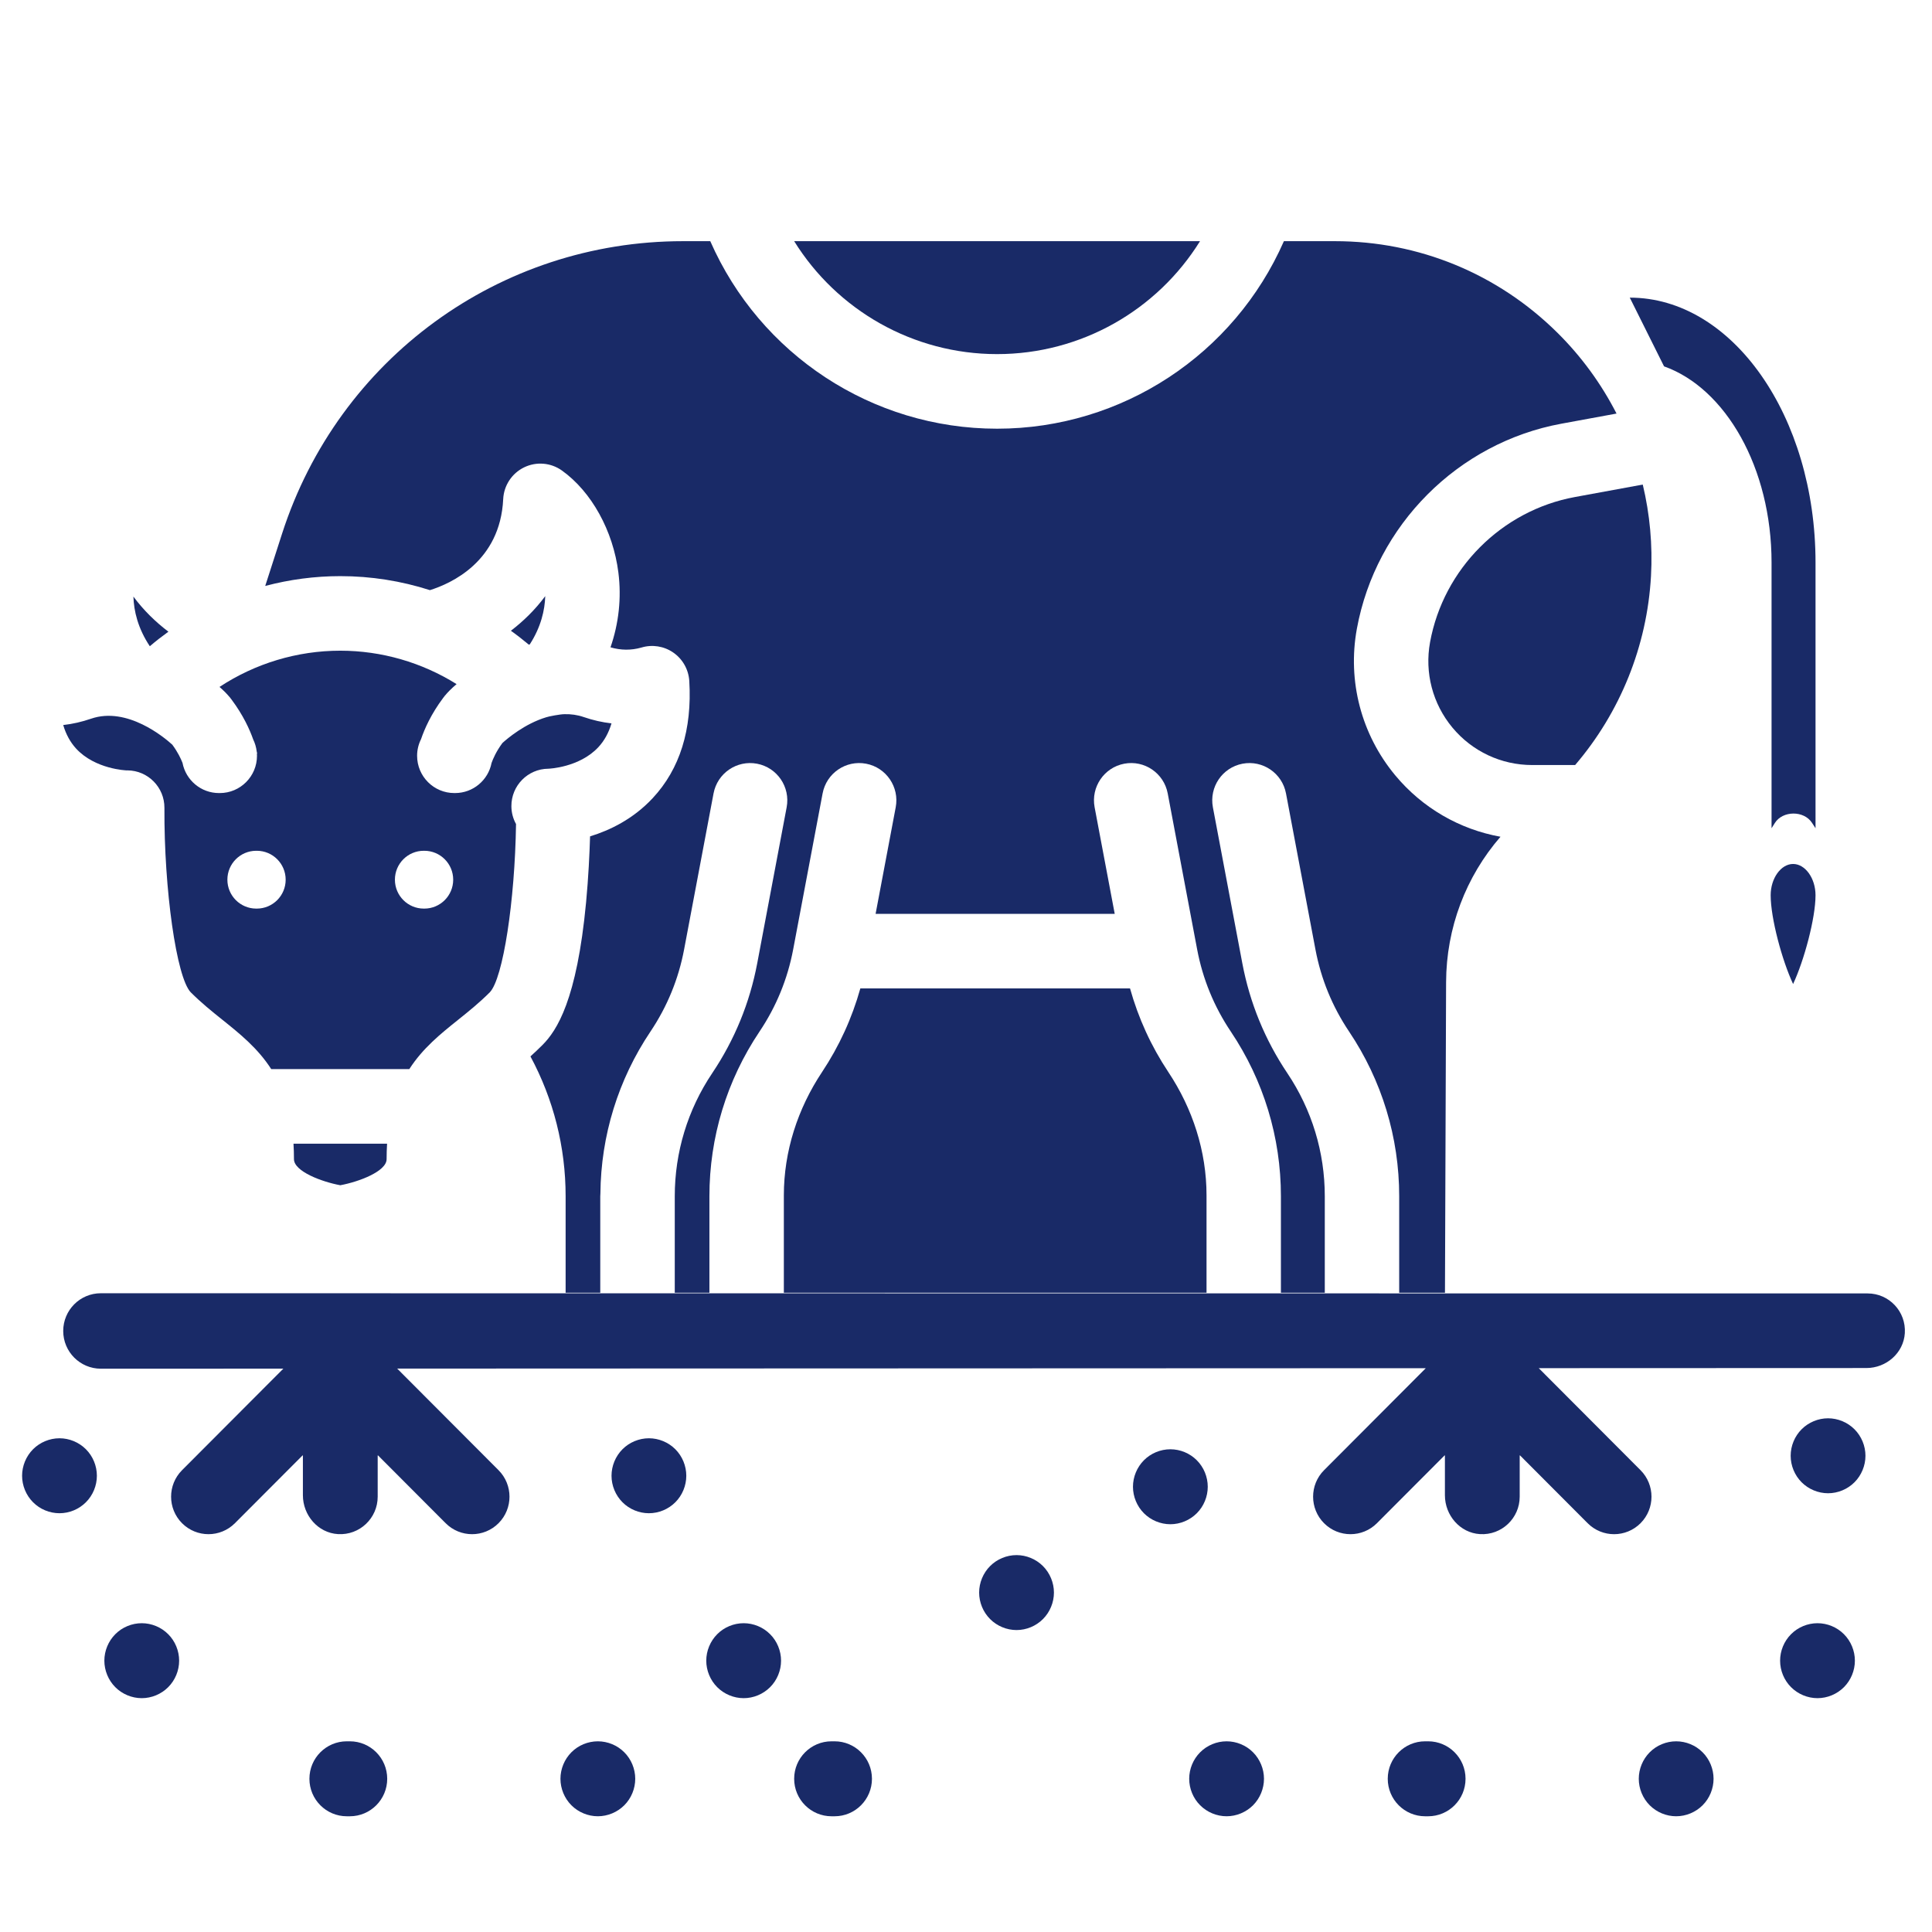 <?xml version="1.0" encoding="UTF-8"?> <!-- Generator: Adobe Illustrator 22.0.1, SVG Export Plug-In . SVG Version: 6.00 Build 0) --> <svg xmlns="http://www.w3.org/2000/svg" xmlns:xlink="http://www.w3.org/1999/xlink" version="1.1" id="Layer_1" x="0px" y="0px" viewBox="0 0 283.465 283.465" style="enable-background:new 0 0 283.465 283.465;" xml:space="preserve"> <g> <path style="fill:#192A67;" d="M24.709,92.681c-1.846-1.399-3.617-3.1-5.135-5.15c0.066,2.102,0.65,4.651,2.407,7.285 C22.863,94.066,23.775,93.354,24.709,92.681z"></path> <path style="fill:#192A67;" d="M18.545,113.031v0.006c0.041-0.001,0.08-0.006,0.121-0.006c0.011,0,0.022,0,0.032,0 c3.014,0.018,5.444,2.481,5.427,5.502c-0.065,11.989,1.772,24.883,3.855,27.054c1.547,1.55,3.122,2.813,4.646,4.034 c2.574,2.064,5.191,4.162,7.17,7.24h20.257c1.978-3.077,4.596-5.176,7.171-7.24c1.523-1.221,3.098-2.484,4.644-4.033 c1.947-2.029,3.679-13.418,3.845-24.682c-0.428-0.773-0.675-1.661-0.681-2.607c-0.021-3.023,2.405-5.489,5.419-5.512 c0.045,0,4.547-0.166,7.336-3.155c0.874-0.937,1.519-2.105,1.933-3.496c-1.376-0.159-2.742-0.469-4.077-0.93 c-0.933-0.322-1.87-0.443-2.788-0.421c-0.631-0.009-2.393,0.333-2.714,0.453c-3.143,0.951-5.692,3.11-6.425,3.778 c-0.923,1.246-1.386,2.337-1.593,2.925c-0.49,2.516-2.7,4.417-5.354,4.417h-0.112c-3.014,0-5.458-2.45-5.458-5.471 c0-0.879,0.212-1.706,0.579-2.442c0.509-1.493,1.468-3.675,3.242-6.044c0.014-0.019,0.028-0.038,0.043-0.056l0.241-0.314 l0.006,0.005c0.184-0.225,0.391-0.453,0.619-0.685c-0.073,0.066-0.14,0.13-0.205,0.196c0.08-0.081,0.161-0.16,0.244-0.235 c0.307-0.311,0.659-0.626,1.023-0.94c-5.093-3.18-11.004-4.902-17.065-4.902c-6.323,0-12.481,1.869-17.718,5.317 c0.296,0.262,0.581,0.522,0.836,0.781c0.077,0.069,0.152,0.143,0.226,0.218c-0.063-0.064-0.129-0.127-0.2-0.19 c0.227,0.23,0.433,0.459,0.616,0.681l0.006-0.005l0.241,0.314c0.015,0.02,0.029,0.039,0.045,0.059 c1.7,2.274,2.653,4.375,3.177,5.861c0.258,0.533,0.433,1.113,0.507,1.726c0.034,0.151,0.058,0.268,0.071,0.345l-0.043,0.007 c0.006,0.101,0.016,0.201,0.016,0.304c0,3.022-2.444,5.471-5.459,5.471h-0.112c-2.658,0-4.87-1.906-5.356-4.427 c-0.24-0.62-0.694-1.587-1.497-2.671c-1.135-1.032-6.615-5.642-11.927-3.811c-1.336,0.461-2.701,0.772-4.079,0.929 c0.405,1.364,1.034,2.514,1.881,3.442C13.951,112.873,18.55,113.031,18.545,113.031z M62.174,124.827h0.087 c2.337,0,4.232,1.899,4.232,4.241c0,2.343-1.895,4.242-4.232,4.242h-0.087c-2.337,0-4.232-1.898-4.232-4.242 C57.942,126.725,59.837,124.827,62.174,124.827z M37.593,124.827h0.088c2.337,0,4.232,1.899,4.232,4.241 c0,2.343-1.895,4.242-4.232,4.242h-0.088c-2.337,0-4.231-1.898-4.231-4.242C33.362,126.725,35.256,124.827,37.593,124.827z"></path> <path style="fill:#192A67;" d="M8.727,211.025c-1.443,0-2.858,0.588-3.879,1.611c-1.02,1.023-1.607,2.442-1.607,3.889 c0,1.451,0.587,2.864,1.607,3.887c1.02,1.029,2.436,1.611,3.879,1.611c1.443,0,2.858-0.583,3.878-1.611 c1.026-1.023,1.609-2.441,1.609-3.887c0-1.447-0.582-2.866-1.609-3.889C11.585,211.613,10.175,211.025,8.727,211.025z"></path> <path style="fill:#192A67;" d="M49.927,173.899c2.685-0.492,6.796-2.027,6.796-3.826c0-0.79,0.025-1.545,0.069-2.27H43.062 c0.045,0.725,0.068,1.48,0.068,2.27C43.13,171.873,47.241,173.407,49.927,173.899z"></path> <path style="fill:#192A67;" d="M74.96,92.543c0.901,0.643,1.775,1.327,2.628,2.041c0.048-0.013,0.095-0.029,0.144-0.043 c1.65-2.561,2.203-5.029,2.266-7.075C78.506,89.48,76.772,91.158,74.96,92.543z"></path> <path style="fill:#192A67;" d="M259.924,82.542v38.977l0.483-0.767c1.151-1.831,4.255-1.853,5.442-0.039l0.527,0.806V82.542 c0-21.469-12.202-38.873-27.253-38.873l5.027,10.083C253.198,56.969,259.924,68.655,259.924,82.542z"></path> <path style="fill:#192A67;" d="M165.799,145.024h-39.569c-1.22,4.356-3.096,8.471-5.62,12.269 c-3.574,5.376-5.603,11.634-5.603,18.094v14.288h62.016v-14.29c0-6.46-2.03-12.717-5.604-18.092 C168.893,153.496,167.018,149.381,165.799,145.024z"></path> <path style="fill:#192A67;" d="M20.797,238.159c-1.443,0-2.858,0.583-3.879,1.611c-1.02,1.023-1.607,2.437-1.607,3.887 c0,1.447,0.587,2.865,1.607,3.888c1.02,1.023,2.436,1.612,3.879,1.612s2.858-0.588,3.878-1.612 c1.026-1.023,1.608-2.441,1.608-3.888c0-1.446-0.582-2.865-1.608-3.887C23.655,238.742,22.24,238.159,20.797,238.159z"></path> <path style="fill:#192A67;" d="M209.819,94.227c-0.817,4.469,0.378,9.036,3.281,12.526c2.902,3.492,7.167,5.494,11.701,5.494h6.304 c6.593-7.704,10.558-17.433,11.13-27.725c0.253-4.556-0.167-9.076-1.207-13.426l-9.956,1.829 C220.328,74.898,211.788,83.46,209.819,94.227z"></path> <path style="fill:#192A67;" d="M263.085,126.762c-1.784,0-3.291,2.102-3.291,4.592c0,3.371,1.668,9.55,3.291,13.024 c1.622-3.473,3.29-9.653,3.29-13.024C266.376,128.865,264.869,126.762,263.085,126.762z"></path> <path style="fill:#192A67;" d="M63.077,86.586c3.054-0.951,10.316-4.168,10.752-13.352c0.095-2,1.272-3.789,3.069-4.663 c1.795-0.874,3.926-0.695,5.552,0.467c4.332,3.097,7.505,8.831,8.28,14.967c0.471,3.728,0.06,7.45-1.157,10.97 c1.504,0.445,3.026,0.461,4.531,0.035c1.59-0.482,3.315-0.212,4.683,0.736c1.38,0.956,2.245,2.496,2.346,4.176 c0.425,7.129-1.383,12.911-5.372,17.187c-2.87,3.076-6.298,4.721-9.185,5.603c-0.077,2.553-0.239,6.01-0.584,9.675 c-1.354,14.372-4.302,18.832-6.402,20.938c-0.597,0.598-1.184,1.15-1.762,1.672c3.383,6.29,5.161,13.302,5.161,20.514v14.163h5.083 V175.51c0-0.129,0.011-0.256,0.02-0.383c0.073-8.504,2.607-16.719,7.348-23.781c2.456-3.659,4.116-7.711,4.933-12.045l4.319-22.89 c0.56-2.969,3.416-4.919,6.378-4.359c2.962,0.562,4.91,3.423,4.349,6.393l-4.318,22.89c-1.095,5.799-3.316,11.223-6.603,16.12 c-3.596,5.357-5.496,11.6-5.496,18.056v14.163h5.084v-14.163c0-8.64,2.543-16.995,7.355-24.165 c2.456-3.659,4.116-7.712,4.934-12.046l4.319-22.89c0.56-2.969,3.417-4.919,6.377-4.359c2.963,0.562,4.909,3.424,4.349,6.393 l-2.951,15.637h35.084l-2.95-15.637c-0.56-2.969,1.387-5.832,4.348-6.393c2.96-0.562,5.817,1.39,6.377,4.359l4.319,22.89 c0.818,4.335,2.478,8.387,4.934,12.046c4.811,7.168,7.356,15.525,7.356,24.165v14.163h6.437v-14.163 c0-6.456-1.901-12.699-5.496-18.056c-3.288-4.898-5.508-10.322-6.603-16.12l-4.319-22.89c-0.56-2.97,1.387-5.831,4.349-6.393 c2.961-0.56,5.818,1.39,6.378,4.359l4.319,22.89c0.817,4.334,2.477,8.386,4.934,12.045c4.811,7.168,7.355,15.525,7.355,24.165 v14.163h6.716l0.165-45.568c0.029-7.96,2.888-15.464,7.981-21.338c-6-1.079-11.466-4.228-15.441-9.009 c-4.982-5.993-7.035-13.832-5.632-21.504c2.782-15.212,14.846-27.306,30.022-30.093l8.077-1.484 c-2.226-4.348-5.142-8.362-8.682-11.866c-8.747-8.659-20.336-13.427-32.63-13.427h-7.491 c-7.291,16.608-23.733,27.514-42.082,27.514c-18.349,0-34.792-10.905-42.082-27.514h-4.01c-26.912,0-50.55,17.247-58.818,42.919 l-2.47,7.666c3.571-0.945,7.27-1.439,11.013-1.439C54.422,84.529,58.857,85.234,63.077,86.586z"></path> <path style="fill:#192A67;" d="M146.295,51.955c12.296,0,23.472-6.42,29.774-16.571H116.52 C122.822,45.534,133.997,51.955,146.295,51.955z"></path> <path style="fill:#192A67;" d="M95.208,211.025c-1.443,0-2.857,0.588-3.878,1.611c-1.02,1.023-1.607,2.442-1.607,3.889 c0,1.451,0.587,2.864,1.607,3.887c1.021,1.029,2.436,1.611,3.878,1.611c1.443,0,2.859-0.583,3.879-1.611 c1.025-1.023,1.607-2.441,1.607-3.887c0-1.447-0.582-2.866-1.607-3.889C98.066,211.613,96.656,211.025,95.208,211.025z"></path> <path style="fill:#192A67;" d="M51.326,255.486h-0.442c-3.03,0-5.486,2.462-5.486,5.499c0,3.036,2.456,5.5,5.486,5.5h0.442 c3.03,0,5.486-2.463,5.486-5.5C56.812,257.948,54.356,255.486,51.326,255.486z"></path> <path style="fill:#192A67;" d="M179.968,255.487c-1.443,0-2.858,0.582-3.879,1.61c-1.026,1.023-1.608,2.442-1.608,3.888 c0,1.447,0.582,2.866,1.608,3.888c1.02,1.023,2.435,1.611,3.879,1.611c1.443,0,2.857-0.589,3.878-1.611 c1.021-1.022,1.607-2.441,1.607-3.888c0-1.446-0.587-2.865-1.607-3.888C182.825,256.069,181.41,255.487,179.968,255.487z"></path> <path style="fill:#192A67;" d="M245.928,255.487c-1.443,0-2.858,0.582-3.879,1.61c-1.02,1.023-1.607,2.442-1.607,3.888 c0,1.447,0.587,2.866,1.607,3.888c1.02,1.023,2.436,1.611,3.879,1.611c1.443,0,2.859-0.589,3.878-1.611 c1.026-1.022,1.609-2.441,1.609-3.888c0-1.446-0.583-2.865-1.609-3.888C248.787,256.069,247.371,255.487,245.928,255.487z"></path> <path style="fill:#192A67;" d="M177.203,218.138c0-1.446-0.582-2.865-1.608-3.888c-1.02-1.028-2.435-1.611-3.878-1.611 s-2.859,0.584-3.879,1.611c-1.02,1.023-1.607,2.442-1.607,3.888c0,1.447,0.587,2.866,1.607,3.888 c1.02,1.023,2.436,1.611,3.879,1.611s2.858-0.588,3.878-1.611C176.62,221.004,177.203,219.586,177.203,218.138z"></path> <path style="fill:#192A67;" d="M266.665,238.159c-1.443,0-2.857,0.583-3.878,1.611c-1.026,1.023-1.608,2.442-1.608,3.887 c0,1.447,0.582,2.865,1.608,3.888c1.02,1.023,2.435,1.612,3.878,1.612c1.443,0,2.858-0.589,3.879-1.612 c1.021-1.023,1.607-2.441,1.607-3.888c0-1.451-0.587-2.865-1.607-3.887C269.523,238.742,268.108,238.159,266.665,238.159z"></path> <path style="fill:#192A67;" d="M274.028,189.774l-259.233-0.027c-3.05-0.001-5.519,2.477-5.519,5.535 c0,3.057,2.473,5.535,5.524,5.535l26.775-0.01l-14.865,14.901c-2.142,2.147-2.142,5.629,0,7.778c2.143,2.147,5.615,2.147,7.759,0 l9.924-9.947c0.018-0.019,0.049-0.005,0.049,0.021v5.822c0,2.944,2.215,5.527,5.146,5.704c3.184,0.193,5.827-2.339,5.827-5.489 v-6.037c0-0.026,0.031-0.039,0.049-0.021l9.924,9.947c1.071,1.074,2.475,1.611,3.879,1.611c1.404,0,2.808-0.537,3.88-1.611 c2.142-2.147,2.142-5.629,0-7.778l-14.871-14.907l150.919-0.058l-14.929,14.966c-2.142,2.147-2.142,5.629,0,7.778 c2.142,2.147,5.615,2.147,7.759,0l9.924-9.947c0.018-0.019,0.05-0.005,0.05,0.021v5.822c0,2.944,2.214,5.527,5.145,5.704 c3.184,0.193,5.827-2.339,5.827-5.489v-6.037c0-0.026,0.031-0.039,0.049-0.021l9.923,9.947c1.072,1.074,2.475,1.611,3.879,1.611 c1.404,0,2.808-0.537,3.88-1.611c2.142-2.147,2.142-5.629,0-7.778l-14.935-14.972l48.077-0.018c2.908,0,5.446-2.2,5.634-5.108 C279.68,192.422,277.163,189.774,274.028,189.774z"></path> <path style="fill:#192A67;" d="M268.214,208.094c-1.443,0-2.858,0.588-3.879,1.611c-1.021,1.023-1.607,2.442-1.607,3.888 c0,1.447,0.587,2.865,1.607,3.888c1.021,1.022,2.436,1.611,3.879,1.611c1.443,0,2.858-0.588,3.878-1.611 c1.021-1.023,1.609-2.442,1.609-3.888c0-1.446-0.587-2.865-1.609-3.888C271.072,208.683,269.656,208.094,268.214,208.094z"></path> <path style="fill:#192A67;" d="M209.539,255.486h-0.442c-3.029,0-5.485,2.462-5.485,5.499c0,3.036,2.456,5.5,5.485,5.5h0.442 c3.03,0,5.486-2.463,5.486-5.5C215.025,257.948,212.569,255.486,209.539,255.486z"></path> <path style="fill:#192A67;" d="M87.716,255.487c-1.443,0-2.858,0.582-3.879,1.61c-1.021,1.023-1.607,2.442-1.607,3.888 c0,1.447,0.587,2.866,1.607,3.888c1.02,1.023,2.436,1.611,3.879,1.611s2.858-0.589,3.878-1.611 c1.026-1.022,1.608-2.441,1.608-3.888c0-1.446-0.582-2.865-1.608-3.888C90.574,256.069,89.159,255.487,87.716,255.487z"></path> <path style="fill:#192A67;" d="M109.111,238.159c-1.443,0-2.858,0.583-3.879,1.611c-1.02,1.023-1.608,2.437-1.608,3.887 c0,1.447,0.587,2.865,1.608,3.888c1.021,1.023,2.436,1.612,3.879,1.612c1.443,0,2.858-0.588,3.878-1.612 c1.026-1.023,1.608-2.441,1.608-3.888c0-1.446-0.582-2.865-1.608-3.887C111.97,238.742,110.555,238.159,109.111,238.159z"></path> <path style="fill:#192A67;" d="M122.448,255.486h-0.442c-3.03,0-5.486,2.462-5.486,5.499c0,3.036,2.456,5.5,5.486,5.5h0.442 c3.03,0,5.486-2.463,5.486-5.5C127.934,257.948,125.477,255.486,122.448,255.486z"></path> <path style="fill:#192A67;" d="M149.147,228.166c-1.442,0-2.858,0.588-3.878,1.611c-1.021,1.023-1.608,2.436-1.608,3.888 c0,1.447,0.586,2.866,1.608,3.887c1.02,1.023,2.436,1.612,3.878,1.612c1.443,0,2.859-0.589,3.878-1.612 c1.021-1.022,1.609-2.441,1.609-3.887c0-1.446-0.588-2.865-1.609-3.888C152.005,228.755,150.59,228.166,149.147,228.166z"></path> </g> <g> </g> <g> </g> <g> </g> <g> </g> <g> </g> <g> </g> </svg> 